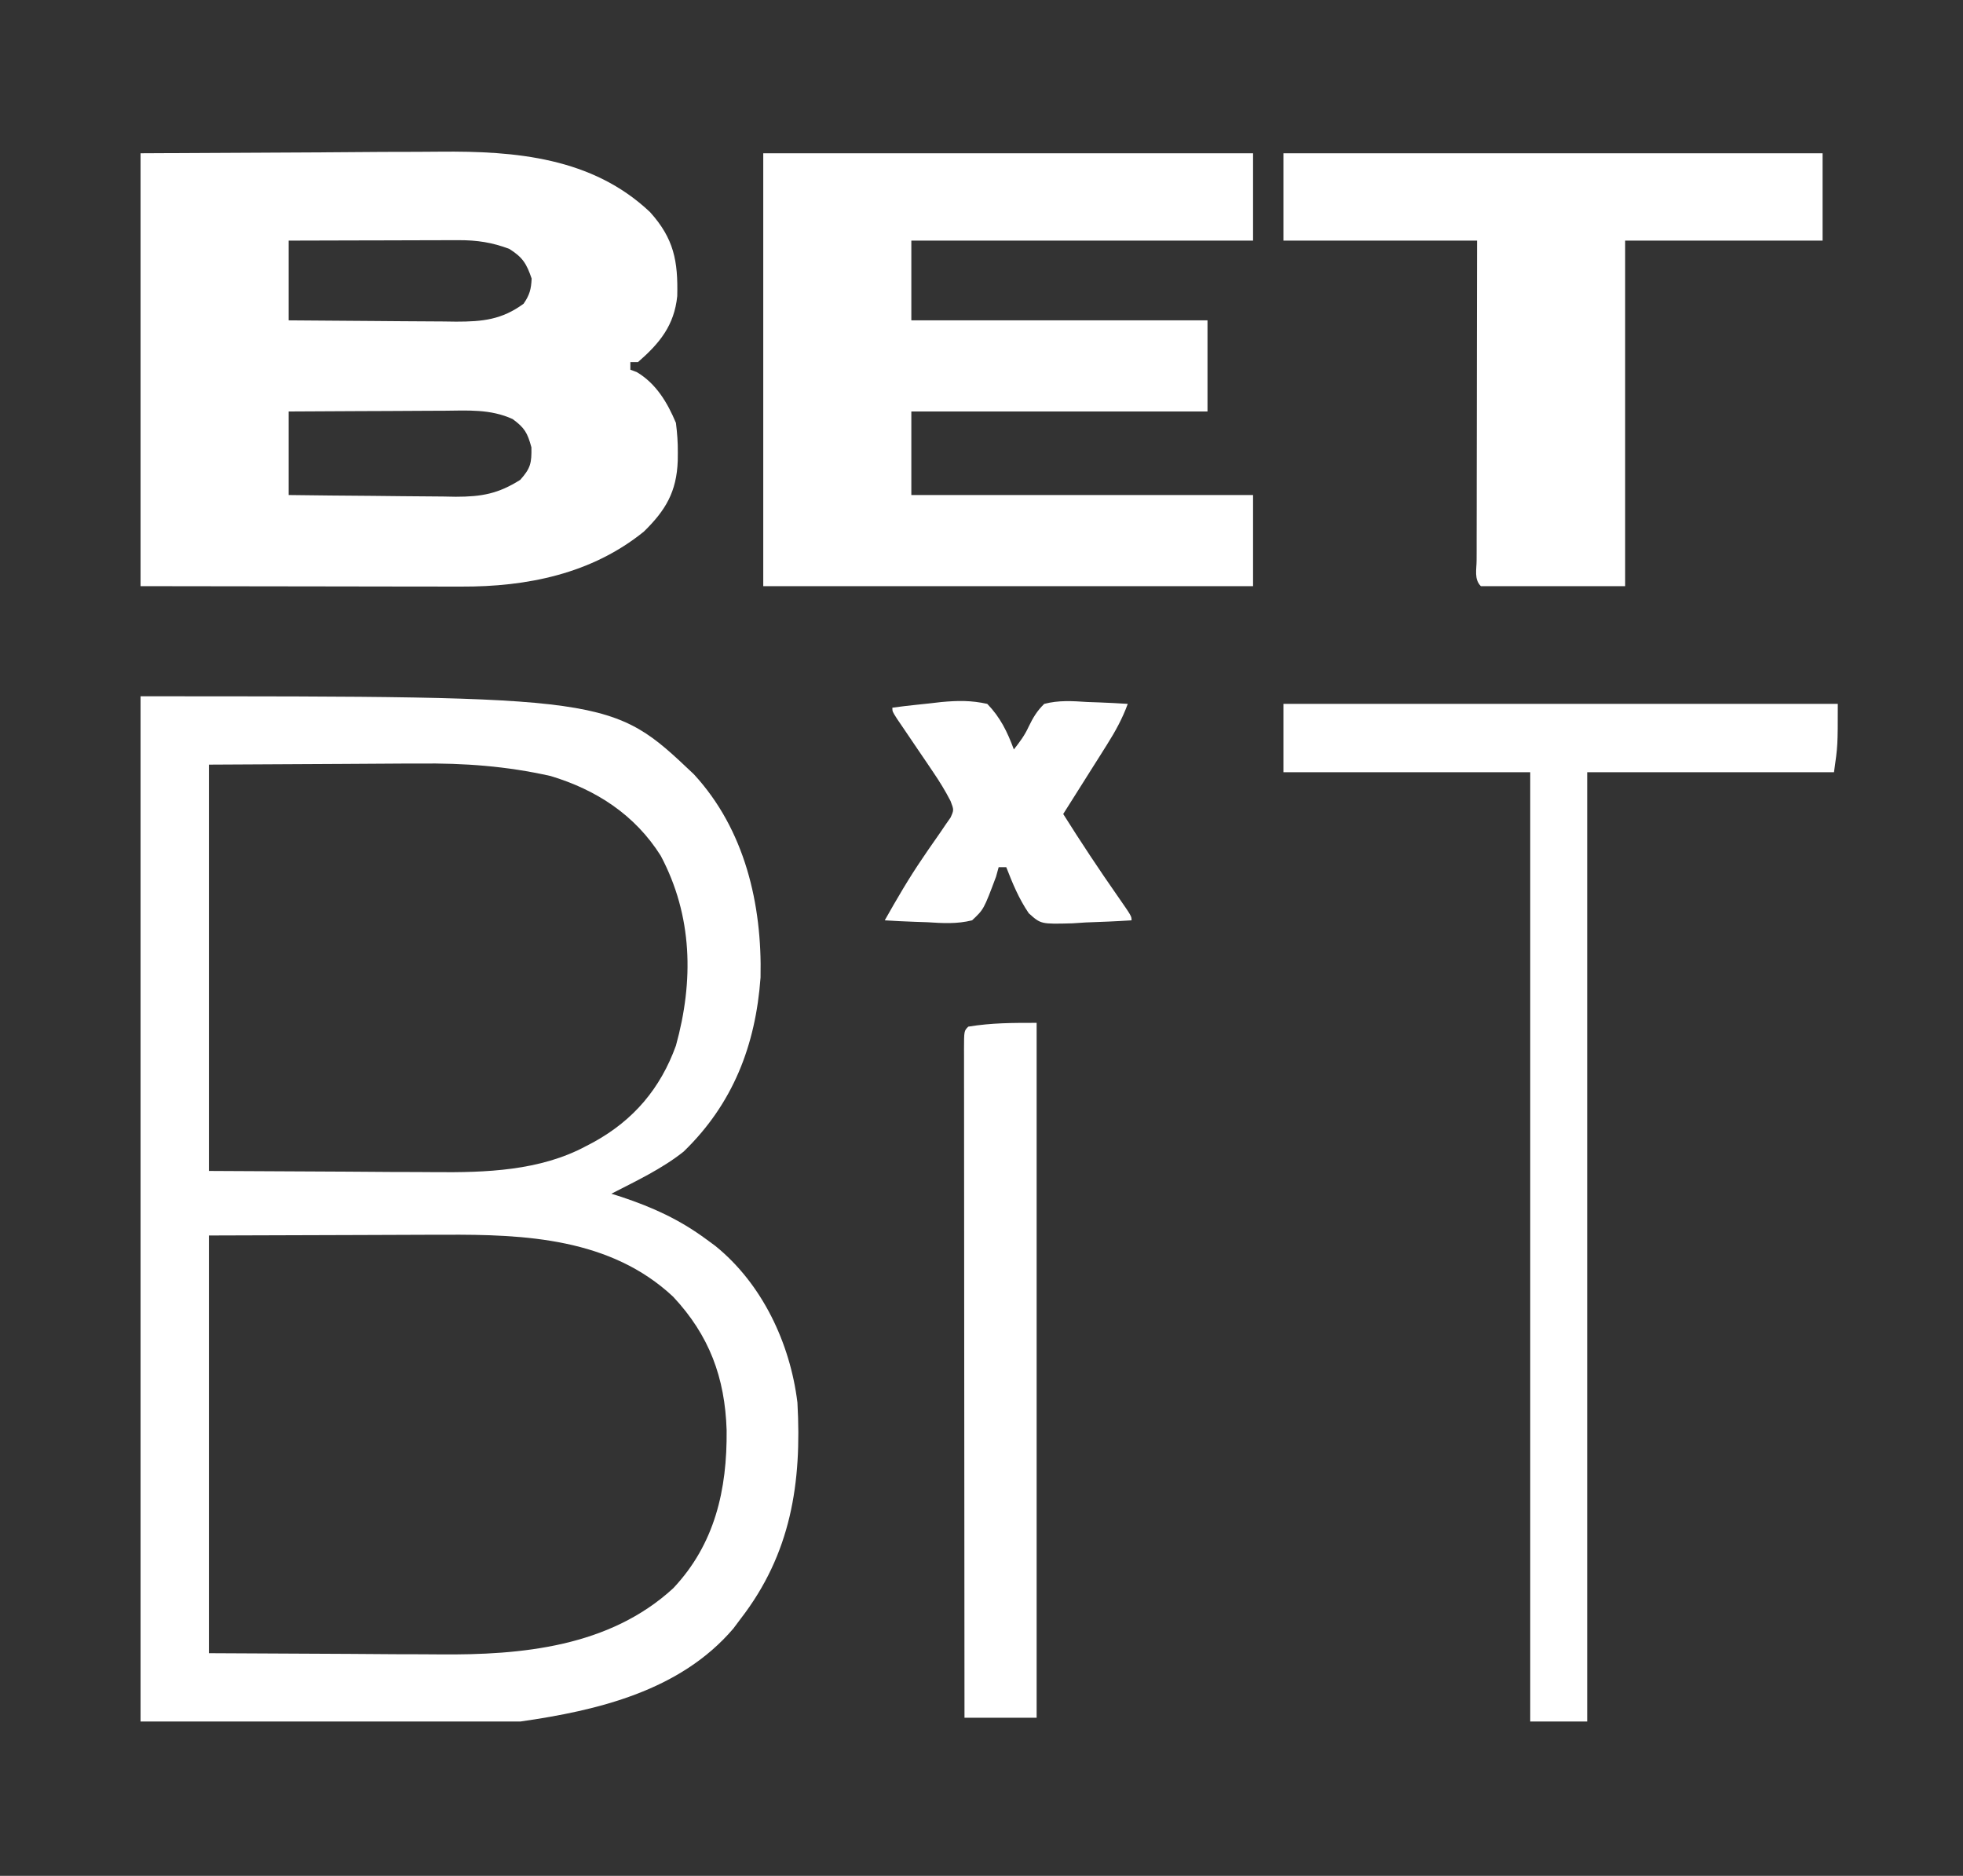 <svg width="517" height="494" viewBox="0 0 517 494" fill="none" xmlns="http://www.w3.org/2000/svg">
<rect x="0" y="0" width="517" height="494" fill="#333333" stroke="none"/>
<path d="M37.02 183.367C161.079 183.367 161.079 183.367 182.735 203.891C196.162 218.442 200.74 238.116 200.306 257.418C199.012 275.337 193.007 290.73 180.052 303.273C174.327 307.834 167.503 311.027 161.021 314.367C162.345 314.787 162.345 314.787 163.696 315.215C171.938 317.968 178.968 321.163 186.021 326.367C186.8 326.94 187.58 327.512 188.384 328.102C200.752 338.099 208.105 353.739 210.021 369.367C211.199 390.541 208.327 409.191 195.021 426.367C194.4 427.196 193.78 428.025 193.142 428.879C179.134 445.312 157.328 450.466 137.021 453.367C104.021 453.367 71.02 453.367 37.02 453.367C37.02 364.267 37.02 275.167 37.02 183.367ZM55.02 201.367C55.02 236.677 55.02 271.987 55.02 308.367C73.088 308.46 73.088 308.46 91.52 308.555C95.29 308.582 99.06 308.609 102.944 308.637C106.394 308.647 106.394 308.647 109.844 308.654C111.353 308.658 112.861 308.668 114.37 308.684C127.877 308.815 142.231 308.367 154.396 301.805C155.053 301.46 155.711 301.114 156.389 300.759C166.884 294.967 173.943 286.644 178.021 275.367C182.737 258.332 182.425 241.212 174.021 225.367C167.261 214.628 157.073 207.988 145.021 204.367C133.411 201.75 122.26 200.949 110.392 201.074C108.959 201.079 107.527 201.082 106.095 201.083C100.882 201.099 95.67 201.141 90.458 201.18C78.764 201.242 67.069 201.303 55.02 201.367ZM55.02 325.367C55.02 361.667 55.02 397.967 55.02 435.367C73.49 435.46 73.49 435.46 92.333 435.555C98.103 435.596 98.103 435.596 103.99 435.637C107.525 435.648 107.525 435.648 111.06 435.654C112.6 435.658 114.141 435.668 115.68 435.684C137.454 435.892 160.504 433.693 177.306 418.27C188.282 406.637 191.529 392.289 191.374 376.633C190.932 362.757 186.792 351.649 177.298 341.5C160.844 326.09 138.336 325.039 117.032 325.172C115.437 325.175 113.842 325.177 112.247 325.178C106.4 325.188 100.554 325.216 94.708 325.242C75.063 325.304 75.063 325.304 55.02 325.367Z" fill="white"/>
<path d="M37.02 40.365C53.026 40.283 69.031 40.2 85.52 40.115C90.543 40.079 95.566 40.043 100.741 40.005C106.953 39.987 106.953 39.987 109.876 39.984C111.885 39.978 113.893 39.964 115.902 39.943C135.749 39.751 155.993 41.46 171.208 55.865C177.488 62.834 178.594 68.734 178.368 77.987C177.574 85.706 173.744 90.388 168.021 95.365C167.361 95.365 166.701 95.365 166.021 95.365C166.021 96.025 166.021 96.685 166.021 97.365C166.577 97.572 167.134 97.778 167.708 97.99C172.813 101.026 175.771 106.006 178.021 111.365C178.358 114.08 178.546 116.473 178.521 119.178C178.511 120.237 178.511 120.237 178.501 121.318C178.215 129.508 175.312 134.384 169.583 139.99C155.83 151.127 138.774 154.552 121.483 154.479C120.551 154.479 119.618 154.479 118.657 154.479C115.664 154.479 112.67 154.471 109.677 154.463C107.818 154.462 105.96 154.461 104.102 154.46C97.241 154.455 90.381 154.441 83.52 154.428C68.175 154.407 52.831 154.387 37.02 154.365C37.02 116.745 37.02 79.125 37.02 40.365ZM76.02 63.365C76.02 70.295 76.02 77.225 76.02 84.365C83.44 84.44 90.86 84.494 98.28 84.53C100.803 84.545 103.326 84.566 105.848 84.592C109.48 84.628 113.111 84.645 116.743 84.658C117.866 84.674 118.99 84.689 120.147 84.705C127.093 84.707 132.162 84.195 137.896 79.99C139.485 77.695 139.89 76.167 140.021 73.365C138.689 69.449 137.666 67.773 134.146 65.553C129.661 63.849 125.647 63.24 120.863 63.252C119.862 63.252 118.862 63.252 117.831 63.252C116.229 63.26 116.229 63.26 114.595 63.268C112.941 63.27 112.941 63.27 111.253 63.272C107.738 63.278 104.223 63.29 100.708 63.303C98.322 63.308 95.936 63.312 93.55 63.317C87.707 63.328 81.864 63.345 76.02 63.365ZM76.02 108.365C76.02 115.625 76.02 122.885 76.02 130.365C83.422 130.465 90.823 130.537 98.225 130.585C100.741 130.605 103.257 130.632 105.773 130.667C109.397 130.716 113.021 130.738 116.646 130.756C118.323 130.787 118.323 130.787 120.033 130.819C126.847 130.821 131.226 130.027 137.021 126.365C139.763 123.29 140.031 121.94 139.958 117.803C138.92 113.998 138.177 112.669 135.021 110.365C129.151 107.673 123.16 108.112 116.841 108.17C115.089 108.174 115.089 108.174 113.302 108.179C109.583 108.19 105.864 108.215 102.146 108.24C99.62 108.25 97.093 108.26 94.567 108.268C88.385 108.29 82.203 108.324 76.02 108.365Z" fill="white"/>
<path d="M201.021 40.367C243.591 40.367 286.161 40.367 330.021 40.367C330.021 47.957 330.021 55.547 330.021 63.367C300.321 63.367 270.621 63.367 240.021 63.367C240.021 70.297 240.021 77.227 240.021 84.367C265.761 84.367 291.501 84.367 318.021 84.367C318.021 92.287 318.021 100.207 318.021 108.367C292.281 108.367 266.541 108.367 240.021 108.367C240.021 115.627 240.021 122.887 240.021 130.367C269.721 130.367 299.421 130.367 330.021 130.367C330.021 138.287 330.021 146.207 330.021 154.367C287.451 154.367 244.881 154.367 201.021 154.367C201.021 116.747 201.021 79.127 201.021 40.367Z" fill="white"/>
<path d="M338.021 40.367C384.881 40.367 431.741 40.367 480.021 40.367C480.021 47.957 480.021 55.547 480.021 63.367C462.861 63.367 445.701 63.367 428.021 63.367C428.021 93.397 428.021 123.427 428.021 154.367C415.481 154.367 402.941 154.367 390.021 154.367C388.187 152.534 388.901 149.971 388.896 147.531C388.901 146.274 388.901 146.274 388.907 144.992C388.907 144.114 388.907 143.236 388.907 142.331C388.907 139.415 388.915 136.499 388.923 133.582C388.925 131.566 388.926 129.549 388.927 127.533C388.931 122.215 388.941 116.896 388.952 111.578C388.964 105.203 388.968 98.828 388.974 92.453C388.984 82.757 389.003 73.062 389.021 63.367C372.191 63.367 355.361 63.367 338.021 63.367C338.021 55.777 338.021 48.187 338.021 40.367Z" fill="white"/>
<path d="M338.021 185.367C386.201 185.367 434.381 185.367 484.021 185.367C484.021 196.367 484.021 196.367 483.021 203.367C461.571 203.367 440.121 203.367 418.021 203.367C418.021 285.867 418.021 368.367 418.021 453.367C413.071 453.367 408.121 453.367 403.021 453.367C403.021 370.867 403.021 288.367 403.021 203.367C381.571 203.367 360.121 203.367 338.021 203.367C338.021 197.427 338.021 191.487 338.021 185.367Z" fill="white"/>
<path d="M273.021 269.367C273.021 329.757 273.021 390.147 273.021 452.367C266.751 452.367 260.481 452.367 254.021 452.367C253.998 428.785 253.98 405.203 253.969 381.621C253.964 370.672 253.957 359.723 253.945 348.774C253.935 339.235 253.929 329.696 253.927 320.156C253.925 315.102 253.922 310.048 253.915 304.993C253.908 300.242 253.906 295.49 253.908 290.739C253.907 288.99 253.905 287.241 253.901 285.491C253.897 283.114 253.898 280.736 253.9 278.359C253.898 277.658 253.895 276.956 253.892 276.234C253.907 271.481 253.907 271.481 255.021 270.367C261.185 269.359 266.655 269.367 273.021 269.367Z" fill="white"/>
<path d="M247.935 184.881C252.219 184.488 255.791 184.421 260.021 185.369C263.474 188.943 265.31 192.734 267.021 197.369C268.56 195.425 269.913 193.607 270.935 191.34C272.097 188.952 273.115 187.229 275.021 185.369C278.828 184.373 282.431 184.609 286.333 184.869C287.873 184.923 287.873 184.923 289.444 184.978C291.974 185.073 294.495 185.204 297.021 185.369C295.596 189.267 293.757 192.601 291.544 196.107C290.874 197.174 290.203 198.241 289.513 199.34C288.814 200.443 288.115 201.545 287.396 202.682C286.682 203.815 285.968 204.948 285.255 206.082C283.514 208.847 281.769 211.609 280.021 214.369C284.662 221.75 289.456 228.986 294.452 236.131C298.021 241.268 298.021 241.268 298.021 242.369C293.98 242.631 289.942 242.791 285.896 242.932C284.753 243.007 283.611 243.082 282.435 243.16C274.139 243.377 274.139 243.377 270.947 240.501C268.347 236.689 266.686 232.658 265.021 228.369C264.361 228.369 263.701 228.369 263.021 228.369C262.794 229.194 262.567 230.019 262.333 230.869C259.103 239.481 259.103 239.481 256.021 242.369C252.049 243.37 248.271 243.127 244.208 242.869C243.134 242.833 242.059 242.797 240.952 242.76C238.305 242.666 235.664 242.534 233.021 242.369C236.18 236.773 239.373 231.265 243.005 225.963C243.513 225.212 244.021 224.462 244.545 223.689C245.561 222.198 246.592 220.716 247.639 219.246C248.106 218.556 248.574 217.865 249.056 217.154C249.482 216.545 249.909 215.935 250.349 215.307C251.249 213.303 251.249 213.303 250.347 210.948C248.968 208.268 247.457 205.815 245.763 203.322C245.137 202.395 244.512 201.468 243.868 200.514C243.217 199.558 242.566 198.603 241.896 197.619C240.599 195.709 239.305 193.798 238.013 191.885C237.439 191.042 236.865 190.199 236.274 189.331C235.021 187.369 235.021 187.369 235.021 186.369C239.316 185.755 243.629 185.418 247.935 184.881Z" fill="white"/>
</svg>
